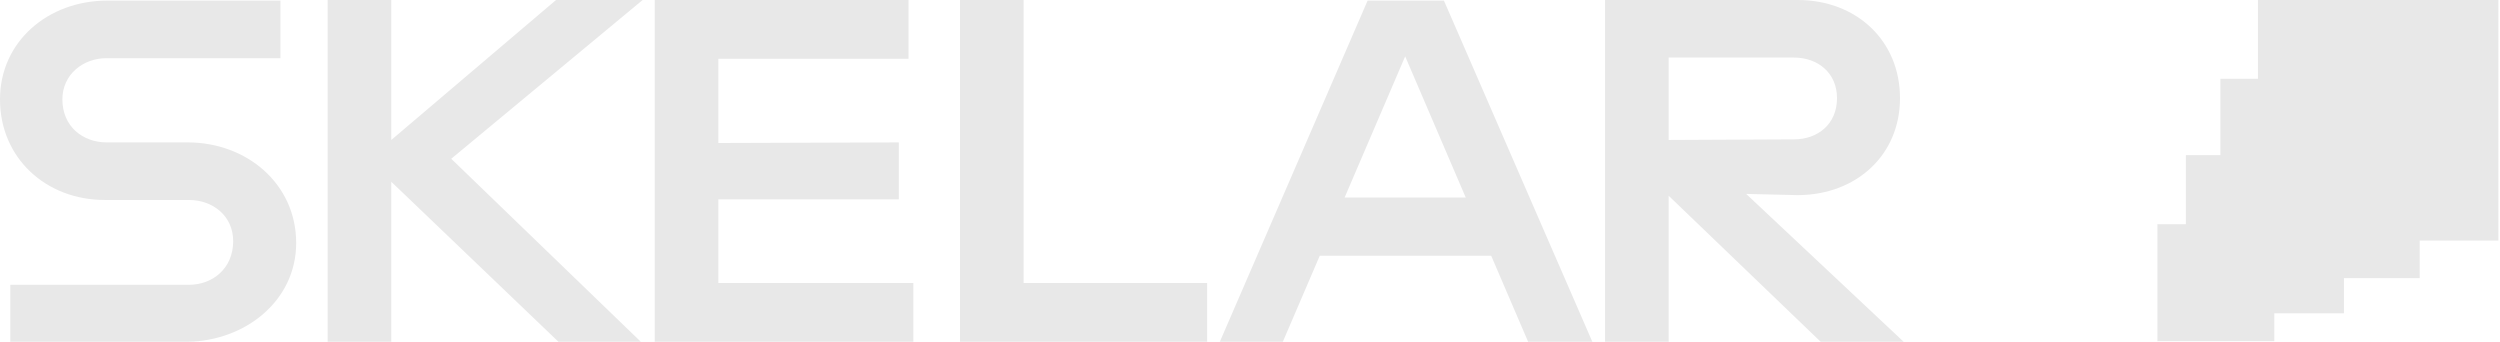<svg width="1463" height="200" viewBox="0 0 1463 200" fill="none" xmlns="http://www.w3.org/2000/svg">
<path d="M109.523 200H6.026V166.666H110.586C124.409 166.666 136.46 157.092 136.46 141.135C136.46 126.241 124.409 117.021 110.586 117.021H61.319C26.938 117.021 0 92.553 0 58.156C0 24.113 28.355 0.354 62.736 0.354H164.107V34.042H62.382C48.559 34.042 36.508 43.617 36.508 58.156C36.508 74.113 48.559 83.333 62.382 83.333H109.877C144.258 83.333 173.322 107.447 173.322 142.198C173.322 176.241 143.195 199.645 109.523 200Z" fill="#E8E8E8"/>
<path d="M376.063 0L264.059 92.908L375 200H326.796L236.413 113.475L228.97 106.383V200H191.753V0H228.97V81.915L325.378 0H376.063Z" fill="#E8E8E8"/>
<path d="M420.367 165.603H534.498V200H383.151V0H531.662V34.397H420.367V83.688L525.991 83.333V116.667H420.367V165.603Z" fill="#E8E8E8"/>
<path d="M599.007 165.603H706.402V200H561.79V0H599.007V165.603Z" fill="#E8E8E8"/>
<path d="M894.257 200L872.636 149.645H772.329L750.708 200H713.846L800.33 0.354H844.99L931.828 200H894.257ZM786.861 115.603H857.75L822.306 32.979L786.861 115.603Z" fill="#E8E8E8"/>
<path d="M1114.01 200H1065.45L976.486 114.539V200H939.27V0H1051.98C1086.36 0 1111.88 23.759 1111.88 57.447C1111.88 90.78 1086.36 113.83 1052.69 114.184H1052.34H1051.63L1021.85 113.475L1114.01 200ZM976.486 33.688V81.915L1049.86 81.56C1063.68 81.56 1075.02 72.695 1075.02 57.447C1075.02 42.553 1063.68 33.688 1049.86 33.688H976.486Z" fill="#E8E8E8"/>
<path d="M1330.93 131.205H1262.52V199.645H1330.93V131.205Z" fill="#E8E8E8"/>
<path d="M1371.69 90.781H1279.18V183.334H1371.69V90.781Z" fill="#E8E8E8"/>
<path d="M1416 46.099H1299.38V162.765H1416V46.099Z" fill="#E8E8E8"/>
<path d="M1462.07 0H1321.36V140.78H1462.07V0Z" fill="#E8E8E8"/>
</svg>
